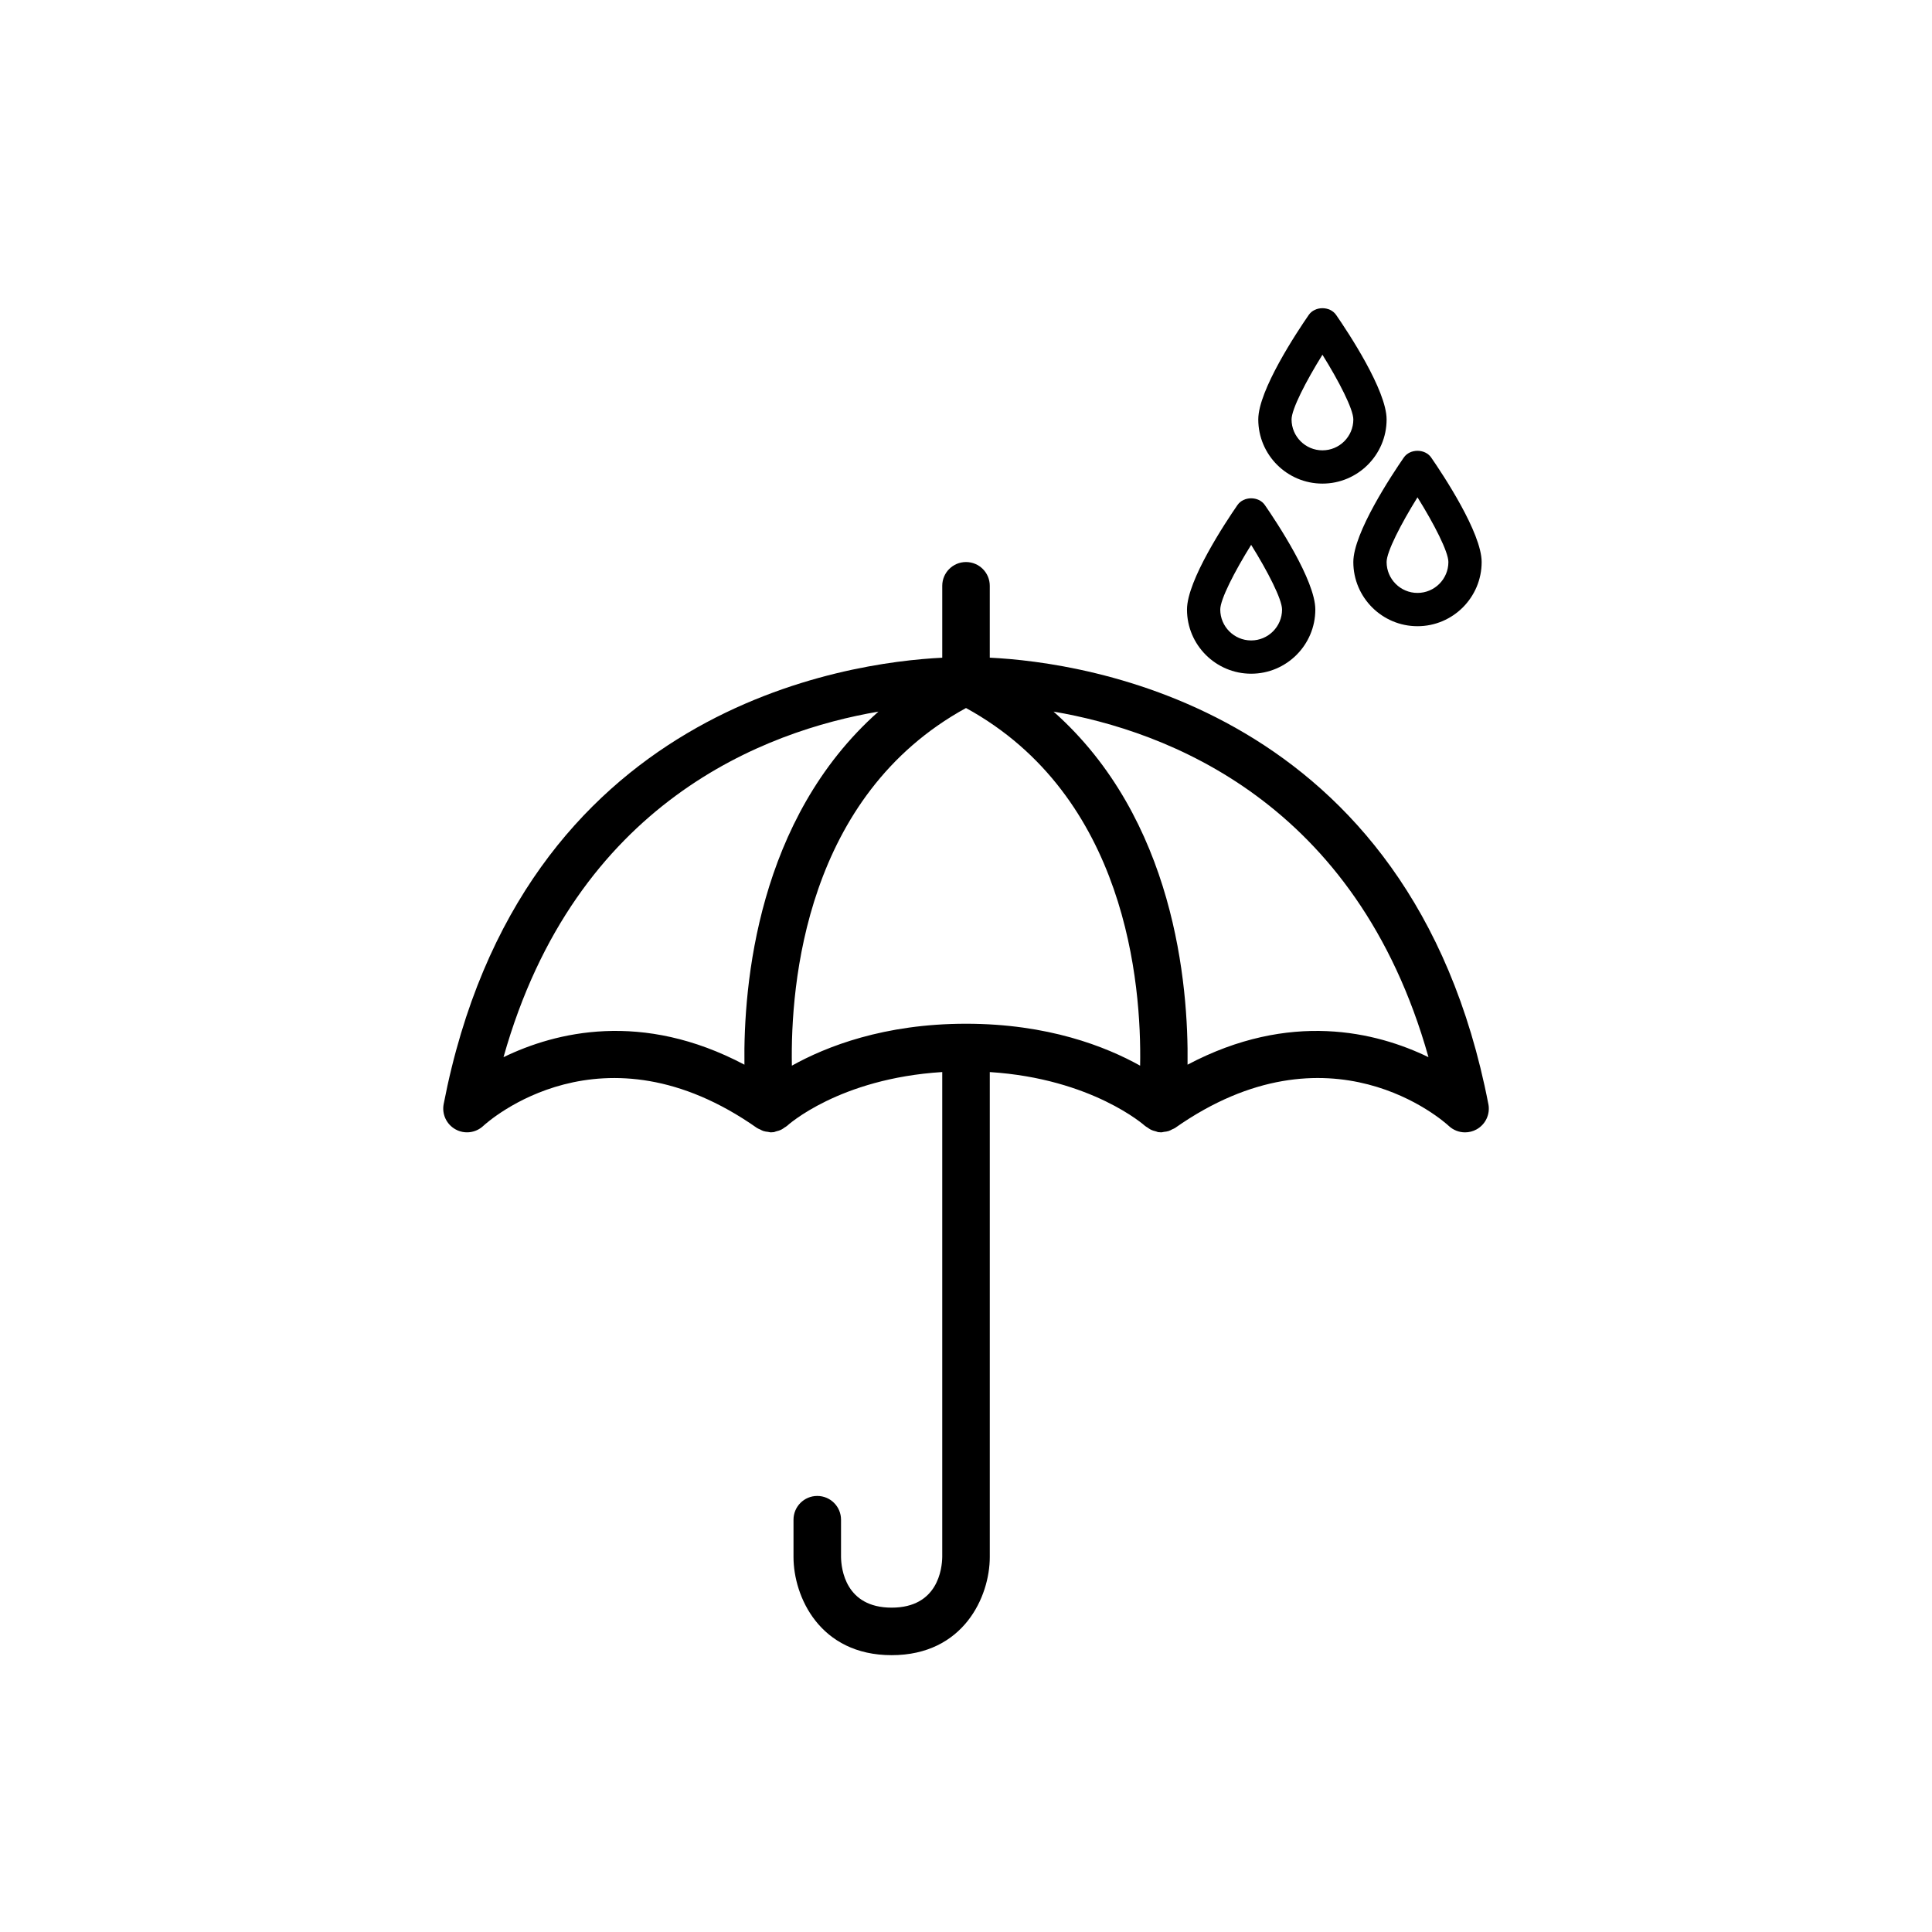<?xml version="1.0" encoding="UTF-8"?>
<!-- Uploaded to: ICON Repo, www.svgrepo.com, Generator: ICON Repo Mixer Tools -->
<svg fill="#000000" width="800px" height="800px" version="1.1" viewBox="144 144 512 512" xmlns="http://www.w3.org/2000/svg">
 <g>
  <path d="m494.46 272.16c9.379 0 17.004-7.629 17.004-17.004 0-7.731-10.238-23.152-13.375-27.695-1.648-2.379-5.609-2.379-7.258 0-3.137 4.547-13.375 19.965-13.375 27.695 0 9.375 7.625 17.004 17.004 17.004zm0-34.152c4.391 7.039 8.188 14.438 8.188 17.148 0 4.516-3.672 8.188-8.188 8.188-4.512 0-8.184-3.672-8.184-8.188 0-2.707 3.801-10.105 8.184-17.148z"/>
  <path d="m519.65 309.95c9.379 0 17.004-7.629 17.004-17.004 0-7.731-10.238-23.152-13.375-27.695-1.648-2.379-5.609-2.379-7.258 0-3.137 4.547-13.375 19.965-13.375 27.695 0 9.375 7.625 17.004 17.004 17.004zm0-34.156c4.391 7.039 8.188 14.438 8.188 17.148 0 4.516-3.672 8.188-8.188 8.188-4.512 0-8.184-3.672-8.184-8.188 0-2.707 3.801-10.105 8.184-17.148z"/>
  <path d="m475.57 322.54c9.379 0 17.004-7.629 17.004-17.004 0-7.731-10.238-23.152-13.375-27.695-1.648-2.379-5.609-2.379-7.258 0-3.137 4.547-13.375 19.965-13.375 27.695 0 9.375 7.625 17.004 17.004 17.004zm0-34.152c4.391 7.039 8.188 14.438 8.188 17.148 0 4.516-3.672 8.188-8.188 8.188-4.516-0.004-8.188-3.676-8.188-8.188 0-2.711 3.801-10.109 8.188-17.148z"/>
  <path d="m538.43 436.59c-20.426-105.43-107.43-117.11-132.13-118.3v-19.047c0-3.477-2.816-6.297-6.297-6.297s-6.297 2.82-6.297 6.297v19.059c-24.715 1.207-111.7 12.852-132.13 118.29-0.516 2.676 0.75 5.367 3.125 6.691 2.387 1.336 5.352 0.965 7.348-0.883 1.266-1.172 31.523-28.348 72.582 0.539 0.23 0.164 0.5 0.223 0.746 0.352 0.309 0.16 0.598 0.328 0.926 0.438 0.41 0.137 0.824 0.18 1.25 0.23 0.238 0.027 0.449 0.125 0.688 0.125 0.117 0 0.23-0.016 0.344-0.023 0.066-0.004 0.133-0.008 0.199-0.016 0.105-0.008 0.211-0.008 0.316-0.02 0.191-0.027 0.34-0.141 0.523-0.18 0.52-0.117 1.02-0.273 1.5-0.52 0.281-0.145 0.523-0.324 0.773-0.508 0.215-0.156 0.465-0.25 0.664-0.438 0.141-0.137 13.734-12.562 41.145-14.277v128.48c-0.047 3.16-1.156 13.461-13.41 13.461-12.258 0-13.363-10.301-13.414-13.414v-9.891c0-3.477-2.816-6.297-6.297-6.297s-6.297 2.82-6.297 6.297v9.891c0 10.457 6.926 26.008 26.008 26.008 19.082 0 26.008-15.551 26.008-26.008v-128.52c27.125 1.734 41.023 14.16 41.145 14.27 0.199 0.188 0.449 0.277 0.664 0.434 0.25 0.184 0.496 0.363 0.773 0.508 0.48 0.25 0.977 0.402 1.496 0.52 0.188 0.043 0.336 0.156 0.527 0.184 0.109 0.016 0.215 0.012 0.32 0.02 0.066 0.008 0.129 0.008 0.195 0.016 0.113 0.008 0.227 0.023 0.344 0.023 0.238 0 0.453-0.098 0.684-0.125 0.426-0.047 0.844-0.094 1.258-0.23 0.328-0.109 0.617-0.273 0.918-0.434 0.246-0.129 0.516-0.191 0.75-0.355 41.059-28.895 71.316-1.715 72.562-0.559 1.203 1.125 2.754 1.707 4.316 1.707 1.039 0 2.09-0.258 3.043-0.785 2.391-1.32 3.66-4.031 3.137-6.711zm-92.285-10.18c-9.102-5.07-24.418-11.109-46.145-11.109s-37.043 6.039-46.145 11.109c-0.406-21.746 3.672-71.512 46.145-94.777 42.469 23.266 46.547 73.031 46.145 94.777zm-168.71-2.246c19.082-67.777 69.523-86.492 99.359-91.578-32.047 28.422-35.801 72.258-35.512 93.566-27.148-14.367-50.062-8.68-63.848-1.988zm181.28 1.988c0.285-21.309-3.465-65.145-35.512-93.57 29.836 5.086 80.281 23.801 99.359 91.578-13.793-6.688-36.711-12.367-63.848 1.992z"/>
 </g>
</svg>